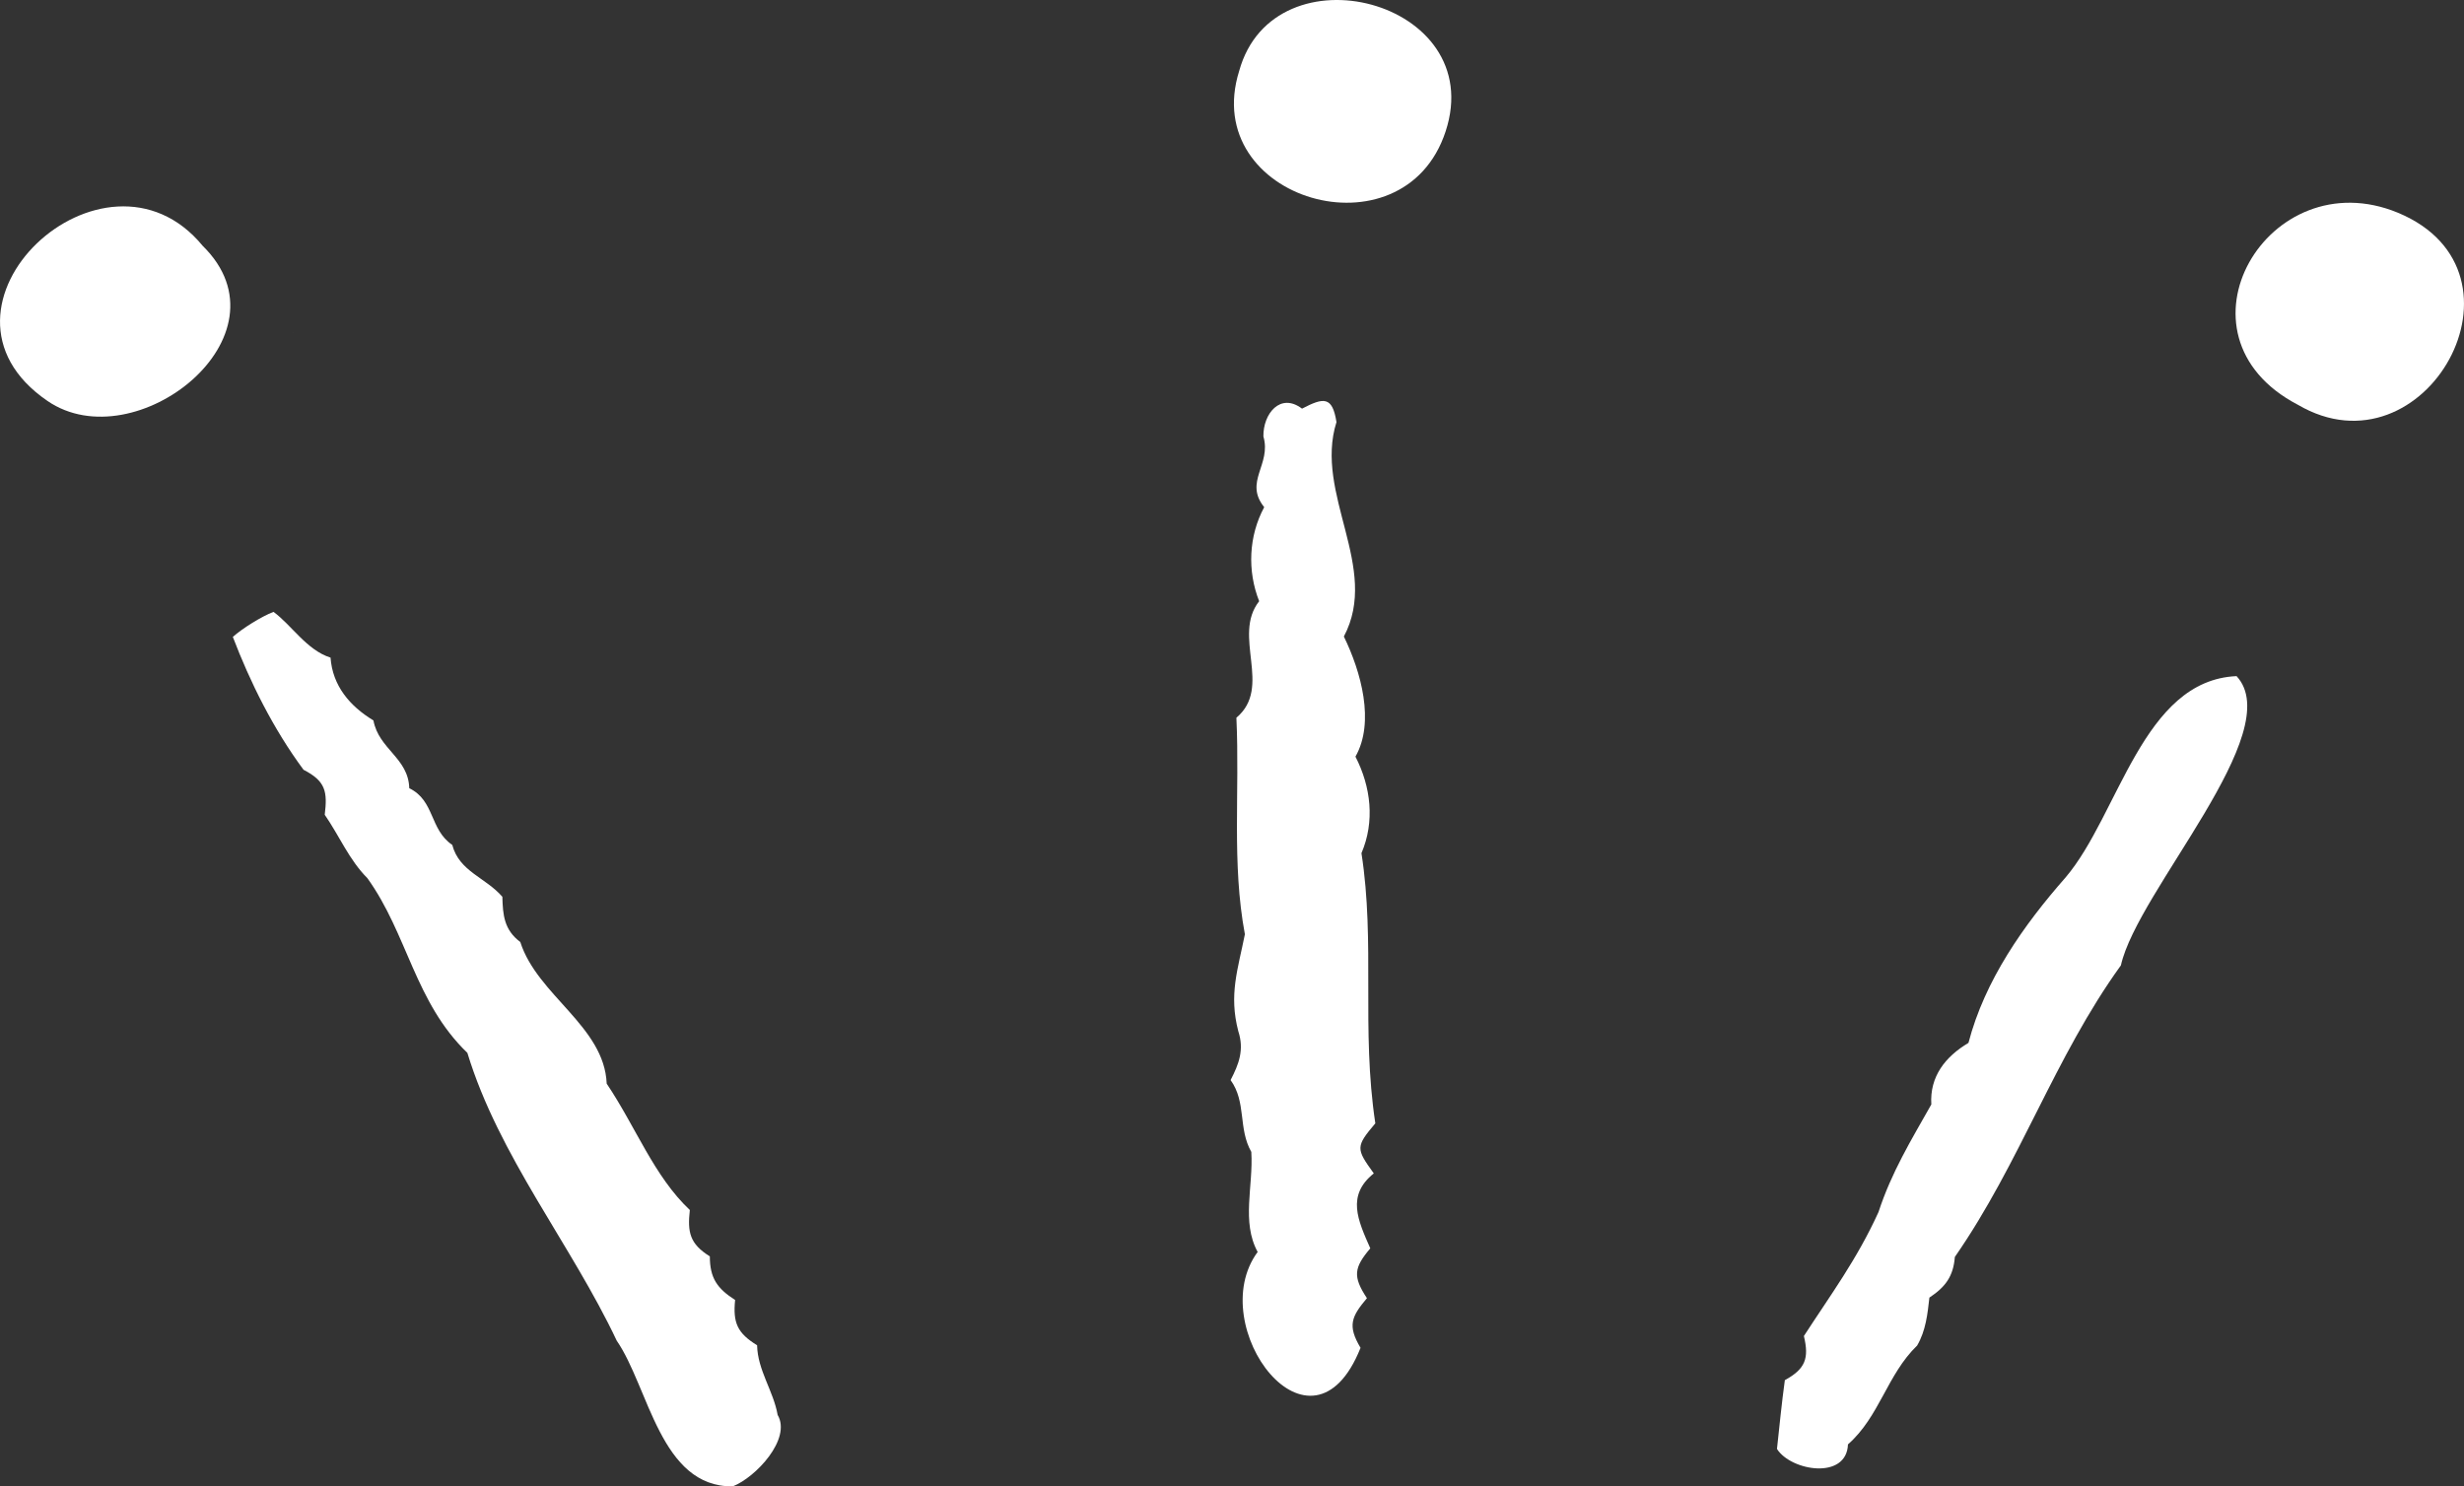 <?xml version="1.0" encoding="UTF-8"?><svg id="_レイヤー_2" xmlns="http://www.w3.org/2000/svg" viewBox="0 0 140.69 84.885"><rect x="0" y="0" width="140.69" height="84.885" fill="#333333" stroke="none"/><defs><style>.cls-1{fill:#fff;}</style></defs><g id="_レイヤー_1-2"><path class="cls-1" d="M2.715,22.9c5.005,3.428,14.101-3.714,8.858-8.861-5.61-6.817-16.701,3.508-8.858,8.861ZM16.717,19.021c.018-.004.035-.031.062-.037-.025.005-.042.033-.062.037Z"/><path class="cls-1" d="M34.641,61.882c-.137-3.271-3.958-5.034-4.933-8.084-.926-.695-.997-1.543-1.024-2.583-.946-1.099-2.465-1.441-2.86-2.962-1.304-.887-.991-2.527-2.455-3.238-.05-1.734-1.738-2.219-2.047-3.872-1.355-.82-2.332-1.98-2.449-3.587-1.358-.424-2.247-1.882-3.256-2.612-.693.262-1.785.952-2.323,1.428.991,2.591,2.294,5.23,4.036,7.588,1.266.652,1.373,1.244,1.212,2.57.835,1.206,1.392,2.576,2.435,3.621,2.296,3.195,2.707,7.087,5.709,9.977,1.792,5.9,5.932,10.938,8.527,16.435,1.836,2.663,2.492,8.375,6.629,8.321,1.306-.511,3.366-2.705,2.56-4.08-.238-1.366-1.145-2.552-1.172-3.977-1.132-.697-1.386-1.285-1.256-2.586-1.022-.656-1.443-1.248-1.443-2.491-1.149-.716-1.284-1.377-1.142-2.647-2.052-1.934-3.075-4.729-4.75-7.221Z"/><path class="cls-1" d="M82.541,7.508c2.468-7.503-9.802-10.648-11.787-3.454-2.302,7.352,9.383,10.781,11.787,3.454Z"/><path class="cls-1" d="M76.732,36.351c2.086-3.934-1.715-8.143-.422-12.245-.233-1.489-.731-1.413-1.967-.769-1.235-.936-2.224.284-2.205,1.587.47,1.616-1.127,2.582.046,4.04-.888,1.647-.972,3.634-.288,5.37-1.565,1.989.783,4.899-1.3,6.655.197,4.231-.274,8.312.485,12.366-.4,2.012-.924,3.437-.376,5.538.346,1.057.035,1.875-.44,2.789.914,1.265.42,2.765,1.183,4.102.122,1.956-.577,3.99.362,5.714-3.118,4.225,3.067,12.524,5.875,5.475-.757-1.267-.523-1.78.365-2.834-.815-1.238-.748-1.737.192-2.847-.714-1.618-1.367-3.021.2-4.28-1.028-1.418-1.037-1.526.087-2.859-.813-5.387.006-10.312-.792-15.429.775-1.808.543-3.791-.343-5.513,1.123-1.975.316-4.856-.662-6.861Z"/><path class="cls-1" d="M131.201,23.114c7.265,4.268,13.901-7.556,5.721-10.963-7.404-3.065-13.352,6.98-5.721,10.963Z"/><path class="cls-1" d="M127.705,38.613c-5.369.234-6.708,7.899-9.763,11.496-2.396,2.726-4.615,5.873-5.546,9.448-1.319.788-2.22,1.92-2.121,3.517-1.167,2.065-2.274,3.877-3.016,6.146-1.229,2.706-2.755,4.756-4.26,7.079.306,1.277.087,1.877-1.087,2.52-.177,1.282-.317,2.702-.45,3.93.811,1.268,3.978,1.777,4.054-.262,1.803-1.583,2.233-3.986,3.95-5.645.496-.854.593-1.801.699-2.737.912-.607,1.364-1.202,1.454-2.323,3.751-5.406,5.675-11.378,9.481-16.652.941-4.243,9.542-13.344,6.604-16.516Z"/></g></svg>